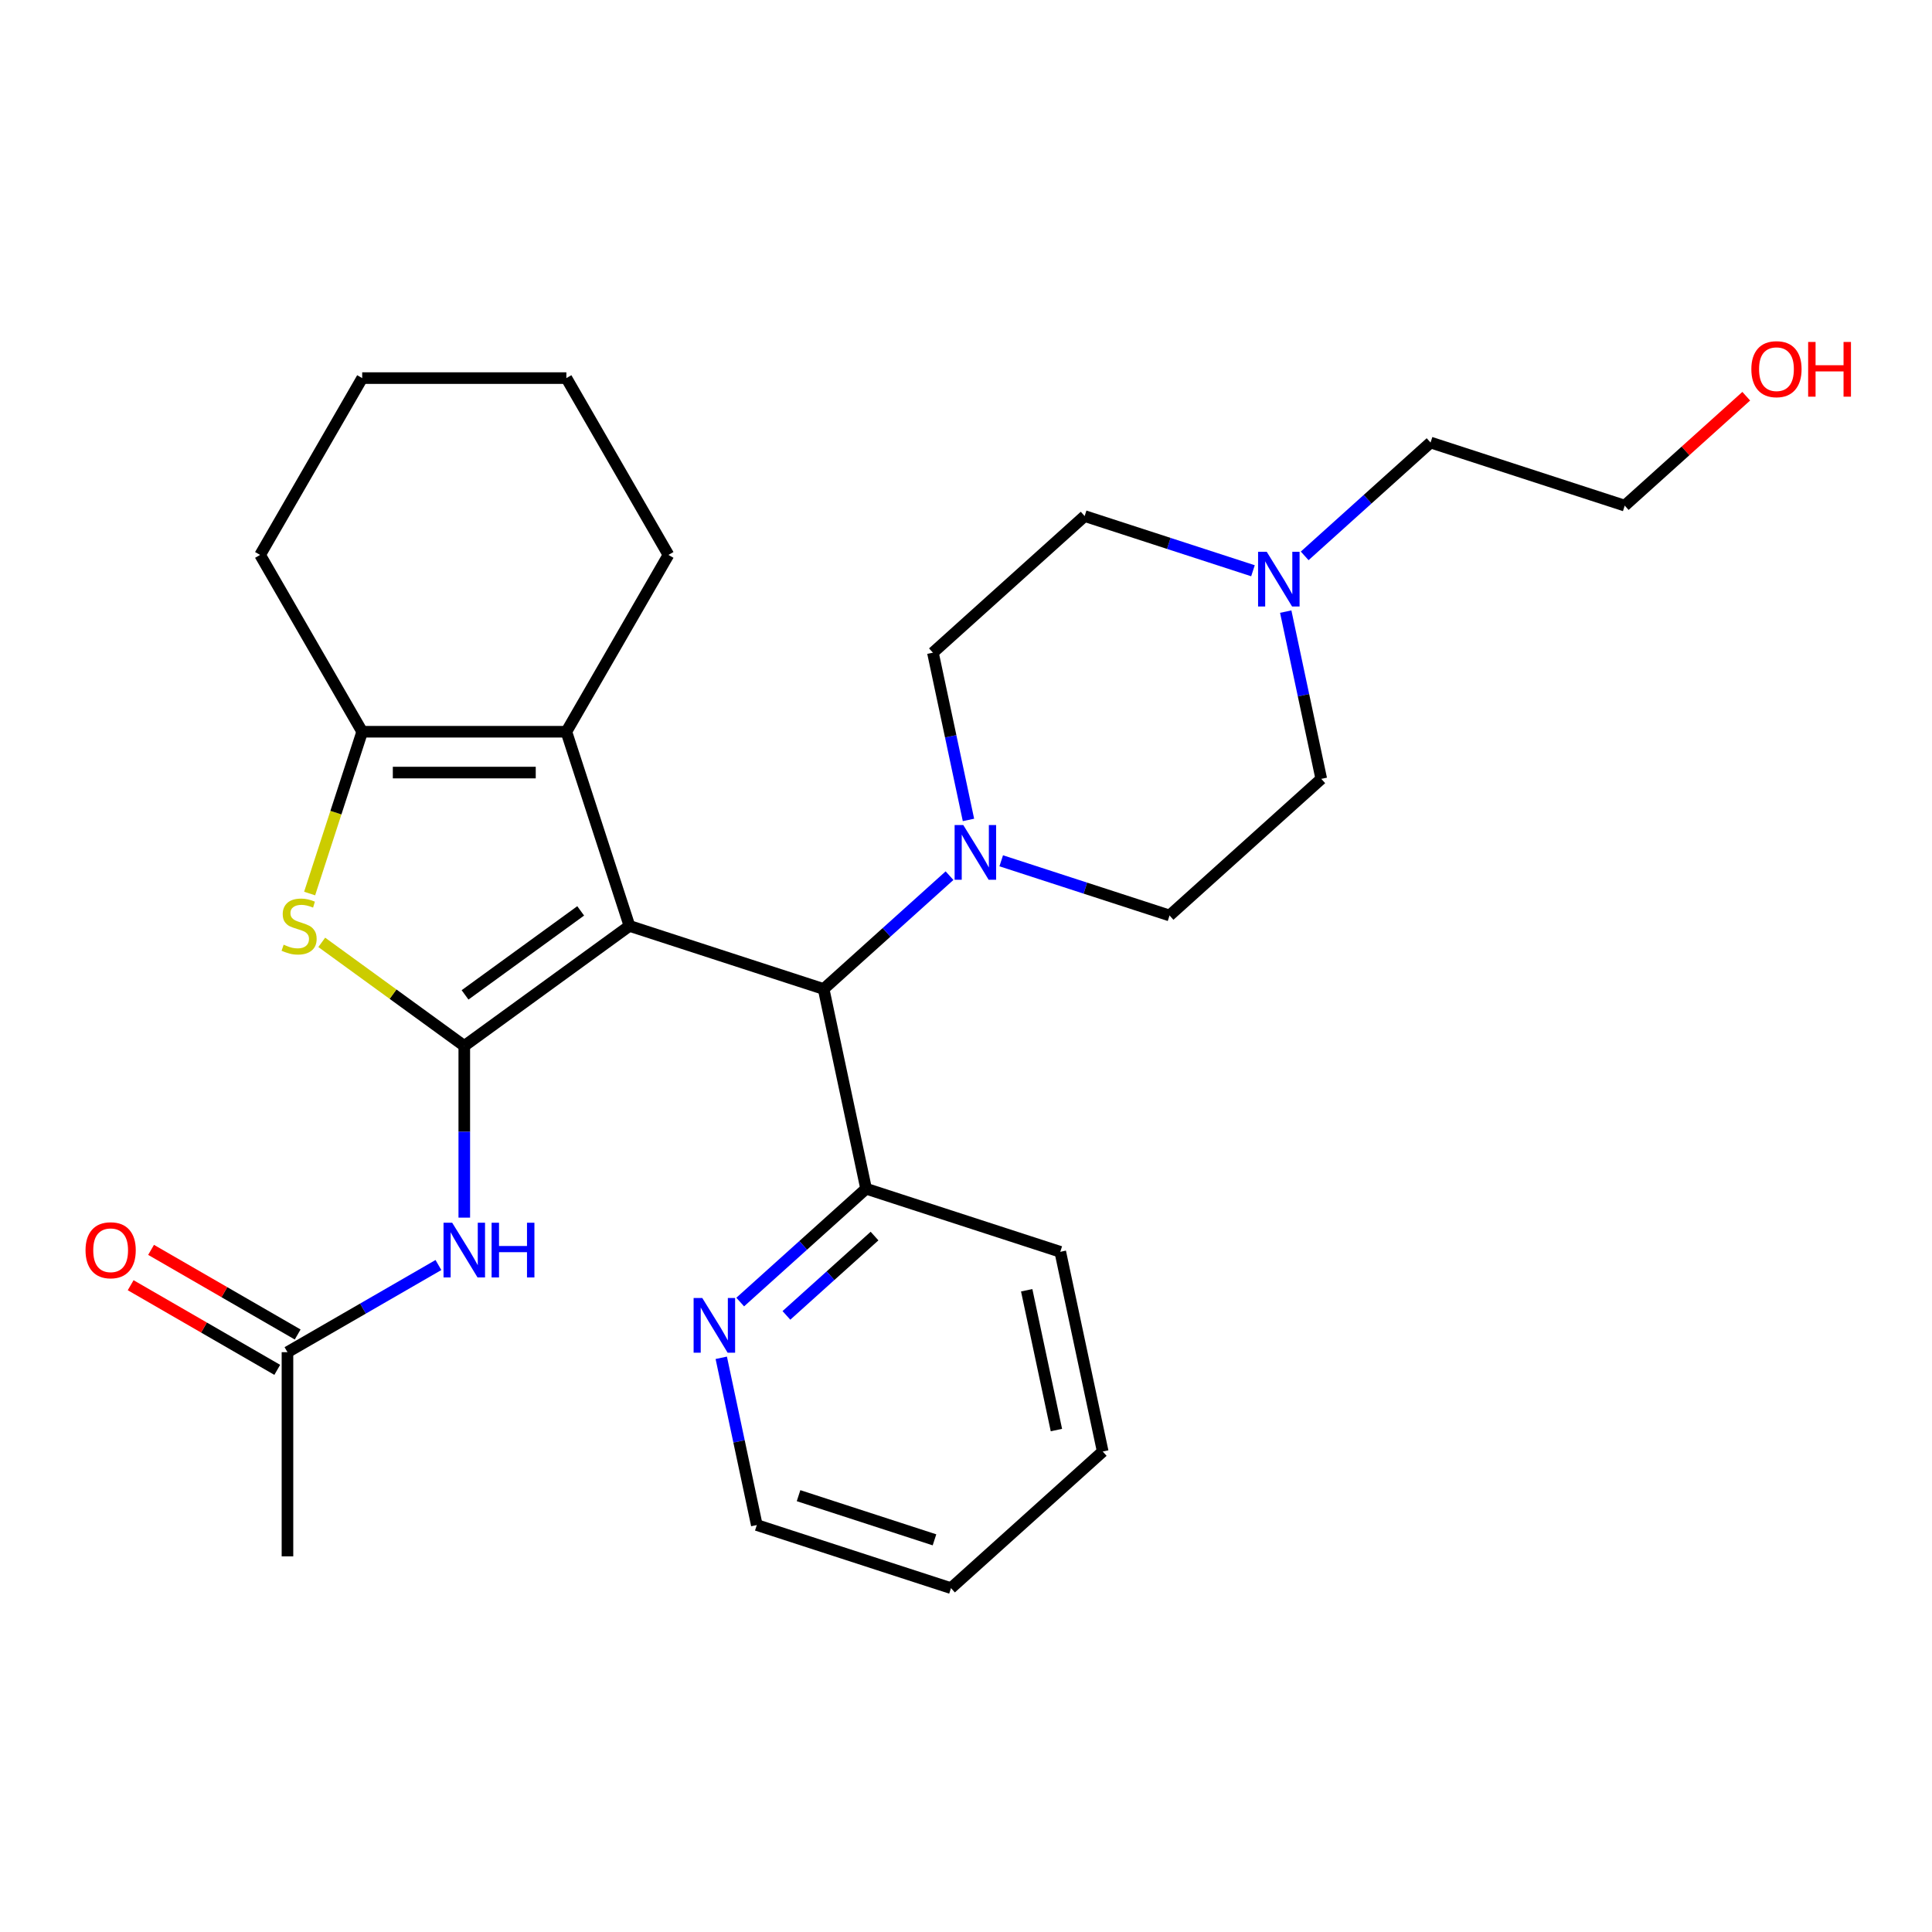<?xml version='1.0' encoding='iso-8859-1'?>
<svg version='1.1' baseProfile='full'
              xmlns='http://www.w3.org/2000/svg'
                      xmlns:rdkit='http://www.rdkit.org/xml'
                      xmlns:xlink='http://www.w3.org/1999/xlink'
                  xml:space='preserve'
width='1000px' height='1000px' viewBox='0 0 1000 1000'>
<!-- END OF HEADER -->
<rect style='opacity:1.0;fill:#FFFFFF;stroke:none' width='1000' height='1000' x='0' y='0'> </rect>
<path class='bond-0' d='M 325.808,479.251 L 240.312,541.368' style='fill:none;fill-rule:evenodd;stroke:#000000;stroke-width:6px;stroke-linecap:butt;stroke-linejoin:miter;stroke-opacity:1' />
<path class='bond-0' d='M 300.561,471.47 L 240.714,514.951' style='fill:none;fill-rule:evenodd;stroke:#000000;stroke-width:6px;stroke-linecap:butt;stroke-linejoin:miter;stroke-opacity:1' />
<path class='bond-1' d='M 325.808,479.251 L 293.152,378.745' style='fill:none;fill-rule:evenodd;stroke:#000000;stroke-width:6px;stroke-linecap:butt;stroke-linejoin:miter;stroke-opacity:1' />
<path class='bond-4' d='M 325.808,479.251 L 426.315,511.908' style='fill:none;fill-rule:evenodd;stroke:#000000;stroke-width:6px;stroke-linecap:butt;stroke-linejoin:miter;stroke-opacity:1' />
<path class='bond-2' d='M 240.312,541.368 L 203.425,514.568' style='fill:none;fill-rule:evenodd;stroke:#000000;stroke-width:6px;stroke-linecap:butt;stroke-linejoin:miter;stroke-opacity:1' />
<path class='bond-2' d='M 203.425,514.568 L 166.538,487.768' style='fill:none;fill-rule:evenodd;stroke:#CCCC00;stroke-width:6px;stroke-linecap:butt;stroke-linejoin:miter;stroke-opacity:1' />
<path class='bond-5' d='M 240.312,541.368 L 240.312,585.806' style='fill:none;fill-rule:evenodd;stroke:#000000;stroke-width:6px;stroke-linecap:butt;stroke-linejoin:miter;stroke-opacity:1' />
<path class='bond-5' d='M 240.312,585.806 L 240.312,630.245' style='fill:none;fill-rule:evenodd;stroke:#0000FF;stroke-width:6px;stroke-linecap:butt;stroke-linejoin:miter;stroke-opacity:1' />
<path class='bond-3' d='M 293.152,378.745 L 187.473,378.745' style='fill:none;fill-rule:evenodd;stroke:#000000;stroke-width:6px;stroke-linecap:butt;stroke-linejoin:miter;stroke-opacity:1' />
<path class='bond-3' d='M 277.3,399.881 L 203.325,399.881' style='fill:none;fill-rule:evenodd;stroke:#000000;stroke-width:6px;stroke-linecap:butt;stroke-linejoin:miter;stroke-opacity:1' />
<path class='bond-16' d='M 293.152,378.745 L 345.991,287.224' style='fill:none;fill-rule:evenodd;stroke:#000000;stroke-width:6px;stroke-linecap:butt;stroke-linejoin:miter;stroke-opacity:1' />
<path class='bond-28' d='M 160.263,462.49 L 173.868,420.617' style='fill:none;fill-rule:evenodd;stroke:#CCCC00;stroke-width:6px;stroke-linecap:butt;stroke-linejoin:miter;stroke-opacity:1' />
<path class='bond-28' d='M 173.868,420.617 L 187.473,378.745' style='fill:none;fill-rule:evenodd;stroke:#000000;stroke-width:6px;stroke-linecap:butt;stroke-linejoin:miter;stroke-opacity:1' />
<path class='bond-17' d='M 187.473,378.745 L 134.634,287.224' style='fill:none;fill-rule:evenodd;stroke:#000000;stroke-width:6px;stroke-linecap:butt;stroke-linejoin:miter;stroke-opacity:1' />
<path class='bond-6' d='M 426.315,511.908 L 458.892,482.576' style='fill:none;fill-rule:evenodd;stroke:#000000;stroke-width:6px;stroke-linecap:butt;stroke-linejoin:miter;stroke-opacity:1' />
<path class='bond-6' d='M 458.892,482.576 L 491.468,453.244' style='fill:none;fill-rule:evenodd;stroke:#0000FF;stroke-width:6px;stroke-linecap:butt;stroke-linejoin:miter;stroke-opacity:1' />
<path class='bond-9' d='M 426.315,511.908 L 448.287,615.278' style='fill:none;fill-rule:evenodd;stroke:#000000;stroke-width:6px;stroke-linecap:butt;stroke-linejoin:miter;stroke-opacity:1' />
<path class='bond-7' d='M 226.93,654.773 L 187.861,677.33' style='fill:none;fill-rule:evenodd;stroke:#0000FF;stroke-width:6px;stroke-linecap:butt;stroke-linejoin:miter;stroke-opacity:1' />
<path class='bond-7' d='M 187.861,677.33 L 148.792,699.886' style='fill:none;fill-rule:evenodd;stroke:#000000;stroke-width:6px;stroke-linecap:butt;stroke-linejoin:miter;stroke-opacity:1' />
<path class='bond-11' d='M 501.278,424.393 L 492.078,381.109' style='fill:none;fill-rule:evenodd;stroke:#0000FF;stroke-width:6px;stroke-linecap:butt;stroke-linejoin:miter;stroke-opacity:1' />
<path class='bond-11' d='M 492.078,381.109 L 482.878,337.825' style='fill:none;fill-rule:evenodd;stroke:#000000;stroke-width:6px;stroke-linecap:butt;stroke-linejoin:miter;stroke-opacity:1' />
<path class='bond-12' d='M 518.232,445.543 L 561.794,459.697' style='fill:none;fill-rule:evenodd;stroke:#0000FF;stroke-width:6px;stroke-linecap:butt;stroke-linejoin:miter;stroke-opacity:1' />
<path class='bond-12' d='M 561.794,459.697 L 605.356,473.852' style='fill:none;fill-rule:evenodd;stroke:#000000;stroke-width:6px;stroke-linecap:butt;stroke-linejoin:miter;stroke-opacity:1' />
<path class='bond-13' d='M 154.076,690.734 L 116.136,668.83' style='fill:none;fill-rule:evenodd;stroke:#000000;stroke-width:6px;stroke-linecap:butt;stroke-linejoin:miter;stroke-opacity:1' />
<path class='bond-13' d='M 116.136,668.83 L 78.197,646.926' style='fill:none;fill-rule:evenodd;stroke:#FF0000;stroke-width:6px;stroke-linecap:butt;stroke-linejoin:miter;stroke-opacity:1' />
<path class='bond-13' d='M 143.508,709.038 L 105.569,687.134' style='fill:none;fill-rule:evenodd;stroke:#000000;stroke-width:6px;stroke-linecap:butt;stroke-linejoin:miter;stroke-opacity:1' />
<path class='bond-13' d='M 105.569,687.134 L 67.629,665.23' style='fill:none;fill-rule:evenodd;stroke:#FF0000;stroke-width:6px;stroke-linecap:butt;stroke-linejoin:miter;stroke-opacity:1' />
<path class='bond-20' d='M 148.792,699.886 L 148.792,805.565' style='fill:none;fill-rule:evenodd;stroke:#000000;stroke-width:6px;stroke-linecap:butt;stroke-linejoin:miter;stroke-opacity:1' />
<path class='bond-8' d='M 665.491,316.571 L 674.691,359.855' style='fill:none;fill-rule:evenodd;stroke:#0000FF;stroke-width:6px;stroke-linecap:butt;stroke-linejoin:miter;stroke-opacity:1' />
<path class='bond-8' d='M 674.691,359.855 L 683.891,403.139' style='fill:none;fill-rule:evenodd;stroke:#000000;stroke-width:6px;stroke-linecap:butt;stroke-linejoin:miter;stroke-opacity:1' />
<path class='bond-18' d='M 675.301,287.72 L 707.878,258.388' style='fill:none;fill-rule:evenodd;stroke:#0000FF;stroke-width:6px;stroke-linecap:butt;stroke-linejoin:miter;stroke-opacity:1' />
<path class='bond-18' d='M 707.878,258.388 L 740.454,229.056' style='fill:none;fill-rule:evenodd;stroke:#000000;stroke-width:6px;stroke-linecap:butt;stroke-linejoin:miter;stroke-opacity:1' />
<path class='bond-29' d='M 648.537,295.421 L 604.975,281.267' style='fill:none;fill-rule:evenodd;stroke:#0000FF;stroke-width:6px;stroke-linecap:butt;stroke-linejoin:miter;stroke-opacity:1' />
<path class='bond-29' d='M 604.975,281.267 L 561.413,267.112' style='fill:none;fill-rule:evenodd;stroke:#000000;stroke-width:6px;stroke-linecap:butt;stroke-linejoin:miter;stroke-opacity:1' />
<path class='bond-10' d='M 448.287,615.278 L 415.711,644.61' style='fill:none;fill-rule:evenodd;stroke:#000000;stroke-width:6px;stroke-linecap:butt;stroke-linejoin:miter;stroke-opacity:1' />
<path class='bond-10' d='M 415.711,644.61 L 383.134,673.941' style='fill:none;fill-rule:evenodd;stroke:#0000FF;stroke-width:6px;stroke-linecap:butt;stroke-linejoin:miter;stroke-opacity:1' />
<path class='bond-10' d='M 452.657,639.784 L 429.853,660.317' style='fill:none;fill-rule:evenodd;stroke:#000000;stroke-width:6px;stroke-linecap:butt;stroke-linejoin:miter;stroke-opacity:1' />
<path class='bond-10' d='M 429.853,660.317 L 407.05,680.849' style='fill:none;fill-rule:evenodd;stroke:#0000FF;stroke-width:6px;stroke-linecap:butt;stroke-linejoin:miter;stroke-opacity:1' />
<path class='bond-22' d='M 448.287,615.278 L 548.794,647.934' style='fill:none;fill-rule:evenodd;stroke:#000000;stroke-width:6px;stroke-linecap:butt;stroke-linejoin:miter;stroke-opacity:1' />
<path class='bond-21' d='M 373.324,702.793 L 382.524,746.076' style='fill:none;fill-rule:evenodd;stroke:#0000FF;stroke-width:6px;stroke-linecap:butt;stroke-linejoin:miter;stroke-opacity:1' />
<path class='bond-21' d='M 382.524,746.076 L 391.724,789.36' style='fill:none;fill-rule:evenodd;stroke:#000000;stroke-width:6px;stroke-linecap:butt;stroke-linejoin:miter;stroke-opacity:1' />
<path class='bond-15' d='M 482.878,337.825 L 561.413,267.112' style='fill:none;fill-rule:evenodd;stroke:#000000;stroke-width:6px;stroke-linecap:butt;stroke-linejoin:miter;stroke-opacity:1' />
<path class='bond-14' d='M 605.356,473.852 L 683.891,403.139' style='fill:none;fill-rule:evenodd;stroke:#000000;stroke-width:6px;stroke-linecap:butt;stroke-linejoin:miter;stroke-opacity:1' />
<path class='bond-24' d='M 345.991,287.224 L 293.152,195.704' style='fill:none;fill-rule:evenodd;stroke:#000000;stroke-width:6px;stroke-linecap:butt;stroke-linejoin:miter;stroke-opacity:1' />
<path class='bond-30' d='M 134.634,287.224 L 187.473,195.704' style='fill:none;fill-rule:evenodd;stroke:#000000;stroke-width:6px;stroke-linecap:butt;stroke-linejoin:miter;stroke-opacity:1' />
<path class='bond-23' d='M 740.454,229.056 L 840.961,261.713' style='fill:none;fill-rule:evenodd;stroke:#000000;stroke-width:6px;stroke-linecap:butt;stroke-linejoin:miter;stroke-opacity:1' />
<path class='bond-19' d='M 903.853,205.084 L 872.407,233.398' style='fill:none;fill-rule:evenodd;stroke:#FF0000;stroke-width:6px;stroke-linecap:butt;stroke-linejoin:miter;stroke-opacity:1' />
<path class='bond-19' d='M 872.407,233.398 L 840.961,261.713' style='fill:none;fill-rule:evenodd;stroke:#000000;stroke-width:6px;stroke-linecap:butt;stroke-linejoin:miter;stroke-opacity:1' />
<path class='bond-31' d='M 391.724,789.36 L 492.231,822.017' style='fill:none;fill-rule:evenodd;stroke:#000000;stroke-width:6px;stroke-linecap:butt;stroke-linejoin:miter;stroke-opacity:1' />
<path class='bond-31' d='M 413.331,774.157 L 483.686,797.017' style='fill:none;fill-rule:evenodd;stroke:#000000;stroke-width:6px;stroke-linecap:butt;stroke-linejoin:miter;stroke-opacity:1' />
<path class='bond-27' d='M 548.794,647.934 L 570.766,751.304' style='fill:none;fill-rule:evenodd;stroke:#000000;stroke-width:6px;stroke-linecap:butt;stroke-linejoin:miter;stroke-opacity:1' />
<path class='bond-27' d='M 531.415,667.834 L 546.796,740.193' style='fill:none;fill-rule:evenodd;stroke:#000000;stroke-width:6px;stroke-linecap:butt;stroke-linejoin:miter;stroke-opacity:1' />
<path class='bond-25' d='M 293.152,195.704 L 187.473,195.704' style='fill:none;fill-rule:evenodd;stroke:#000000;stroke-width:6px;stroke-linecap:butt;stroke-linejoin:miter;stroke-opacity:1' />
<path class='bond-26' d='M 492.231,822.017 L 570.766,751.304' style='fill:none;fill-rule:evenodd;stroke:#000000;stroke-width:6px;stroke-linecap:butt;stroke-linejoin:miter;stroke-opacity:1' />
<path  class='atom-3' d='M 146.816 488.971
Q 147.136 489.091, 148.456 489.651
Q 149.776 490.211, 151.216 490.571
Q 152.696 490.891, 154.136 490.891
Q 156.816 490.891, 158.376 489.611
Q 159.936 488.291, 159.936 486.011
Q 159.936 484.451, 159.136 483.491
Q 158.376 482.531, 157.176 482.011
Q 155.976 481.491, 153.976 480.891
Q 151.456 480.131, 149.936 479.411
Q 148.456 478.691, 147.376 477.171
Q 146.336 475.651, 146.336 473.091
Q 146.336 469.531, 148.736 467.331
Q 151.176 465.131, 155.976 465.131
Q 159.256 465.131, 162.976 466.691
L 162.056 469.771
Q 158.656 468.371, 156.096 468.371
Q 153.336 468.371, 151.816 469.531
Q 150.296 470.651, 150.336 472.611
Q 150.336 474.131, 151.096 475.051
Q 151.896 475.971, 153.016 476.491
Q 154.176 477.011, 156.096 477.611
Q 158.656 478.411, 160.176 479.211
Q 161.696 480.011, 162.776 481.651
Q 163.896 483.251, 163.896 486.011
Q 163.896 489.931, 161.256 492.051
Q 158.656 494.131, 154.296 494.131
Q 151.776 494.131, 149.856 493.571
Q 147.976 493.051, 145.736 492.131
L 146.816 488.971
' fill='#CCCC00'/>
<path  class='atom-6' d='M 234.052 632.887
L 243.332 647.887
Q 244.252 649.367, 245.732 652.047
Q 247.212 654.727, 247.292 654.887
L 247.292 632.887
L 251.052 632.887
L 251.052 661.207
L 247.172 661.207
L 237.212 644.807
Q 236.052 642.887, 234.812 640.687
Q 233.612 638.487, 233.252 637.807
L 233.252 661.207
L 229.572 661.207
L 229.572 632.887
L 234.052 632.887
' fill='#0000FF'/>
<path  class='atom-6' d='M 254.452 632.887
L 258.292 632.887
L 258.292 644.927
L 272.772 644.927
L 272.772 632.887
L 276.612 632.887
L 276.612 661.207
L 272.772 661.207
L 272.772 648.127
L 258.292 648.127
L 258.292 661.207
L 254.452 661.207
L 254.452 632.887
' fill='#0000FF'/>
<path  class='atom-7' d='M 498.59 427.035
L 507.87 442.035
Q 508.79 443.515, 510.27 446.195
Q 511.75 448.875, 511.83 449.035
L 511.83 427.035
L 515.59 427.035
L 515.59 455.355
L 511.71 455.355
L 501.75 438.955
Q 500.59 437.035, 499.35 434.835
Q 498.15 432.635, 497.79 431.955
L 497.79 455.355
L 494.11 455.355
L 494.11 427.035
L 498.59 427.035
' fill='#0000FF'/>
<path  class='atom-9' d='M 655.659 285.609
L 664.939 300.609
Q 665.859 302.089, 667.339 304.769
Q 668.819 307.449, 668.899 307.609
L 668.899 285.609
L 672.659 285.609
L 672.659 313.929
L 668.779 313.929
L 658.819 297.529
Q 657.659 295.609, 656.419 293.409
Q 655.219 291.209, 654.859 290.529
L 654.859 313.929
L 651.179 313.929
L 651.179 285.609
L 655.659 285.609
' fill='#0000FF'/>
<path  class='atom-11' d='M 363.492 671.831
L 372.772 686.831
Q 373.692 688.311, 375.172 690.991
Q 376.652 693.671, 376.732 693.831
L 376.732 671.831
L 380.492 671.831
L 380.492 700.151
L 376.612 700.151
L 366.652 683.751
Q 365.492 681.831, 364.252 679.631
Q 363.052 677.431, 362.692 676.751
L 362.692 700.151
L 359.012 700.151
L 359.012 671.831
L 363.492 671.831
' fill='#0000FF'/>
<path  class='atom-14' d='M 44.271 647.127
Q 44.271 640.327, 47.631 636.527
Q 50.991 632.727, 57.271 632.727
Q 63.551 632.727, 66.911 636.527
Q 70.271 640.327, 70.271 647.127
Q 70.271 654.007, 66.871 657.927
Q 63.471 661.807, 57.271 661.807
Q 51.031 661.807, 47.631 657.927
Q 44.271 654.047, 44.271 647.127
M 57.271 658.607
Q 61.591 658.607, 63.911 655.727
Q 66.271 652.807, 66.271 647.127
Q 66.271 641.567, 63.911 638.767
Q 61.591 635.927, 57.271 635.927
Q 52.951 635.927, 50.591 638.727
Q 48.271 641.527, 48.271 647.127
Q 48.271 652.847, 50.591 655.727
Q 52.951 658.607, 57.271 658.607
' fill='#FF0000'/>
<path  class='atom-20' d='M 906.495 191.08
Q 906.495 184.28, 909.855 180.48
Q 913.215 176.68, 919.495 176.68
Q 925.775 176.68, 929.135 180.48
Q 932.495 184.28, 932.495 191.08
Q 932.495 197.96, 929.095 201.88
Q 925.695 205.76, 919.495 205.76
Q 913.255 205.76, 909.855 201.88
Q 906.495 198, 906.495 191.08
M 919.495 202.56
Q 923.815 202.56, 926.135 199.68
Q 928.495 196.76, 928.495 191.08
Q 928.495 185.52, 926.135 182.72
Q 923.815 179.88, 919.495 179.88
Q 915.175 179.88, 912.815 182.68
Q 910.495 185.48, 910.495 191.08
Q 910.495 196.8, 912.815 199.68
Q 915.175 202.56, 919.495 202.56
' fill='#FF0000'/>
<path  class='atom-20' d='M 935.895 177
L 939.735 177
L 939.735 189.04
L 954.215 189.04
L 954.215 177
L 958.055 177
L 958.055 205.32
L 954.215 205.32
L 954.215 192.24
L 939.735 192.24
L 939.735 205.32
L 935.895 205.32
L 935.895 177
' fill='#FF0000'/>
</svg>
